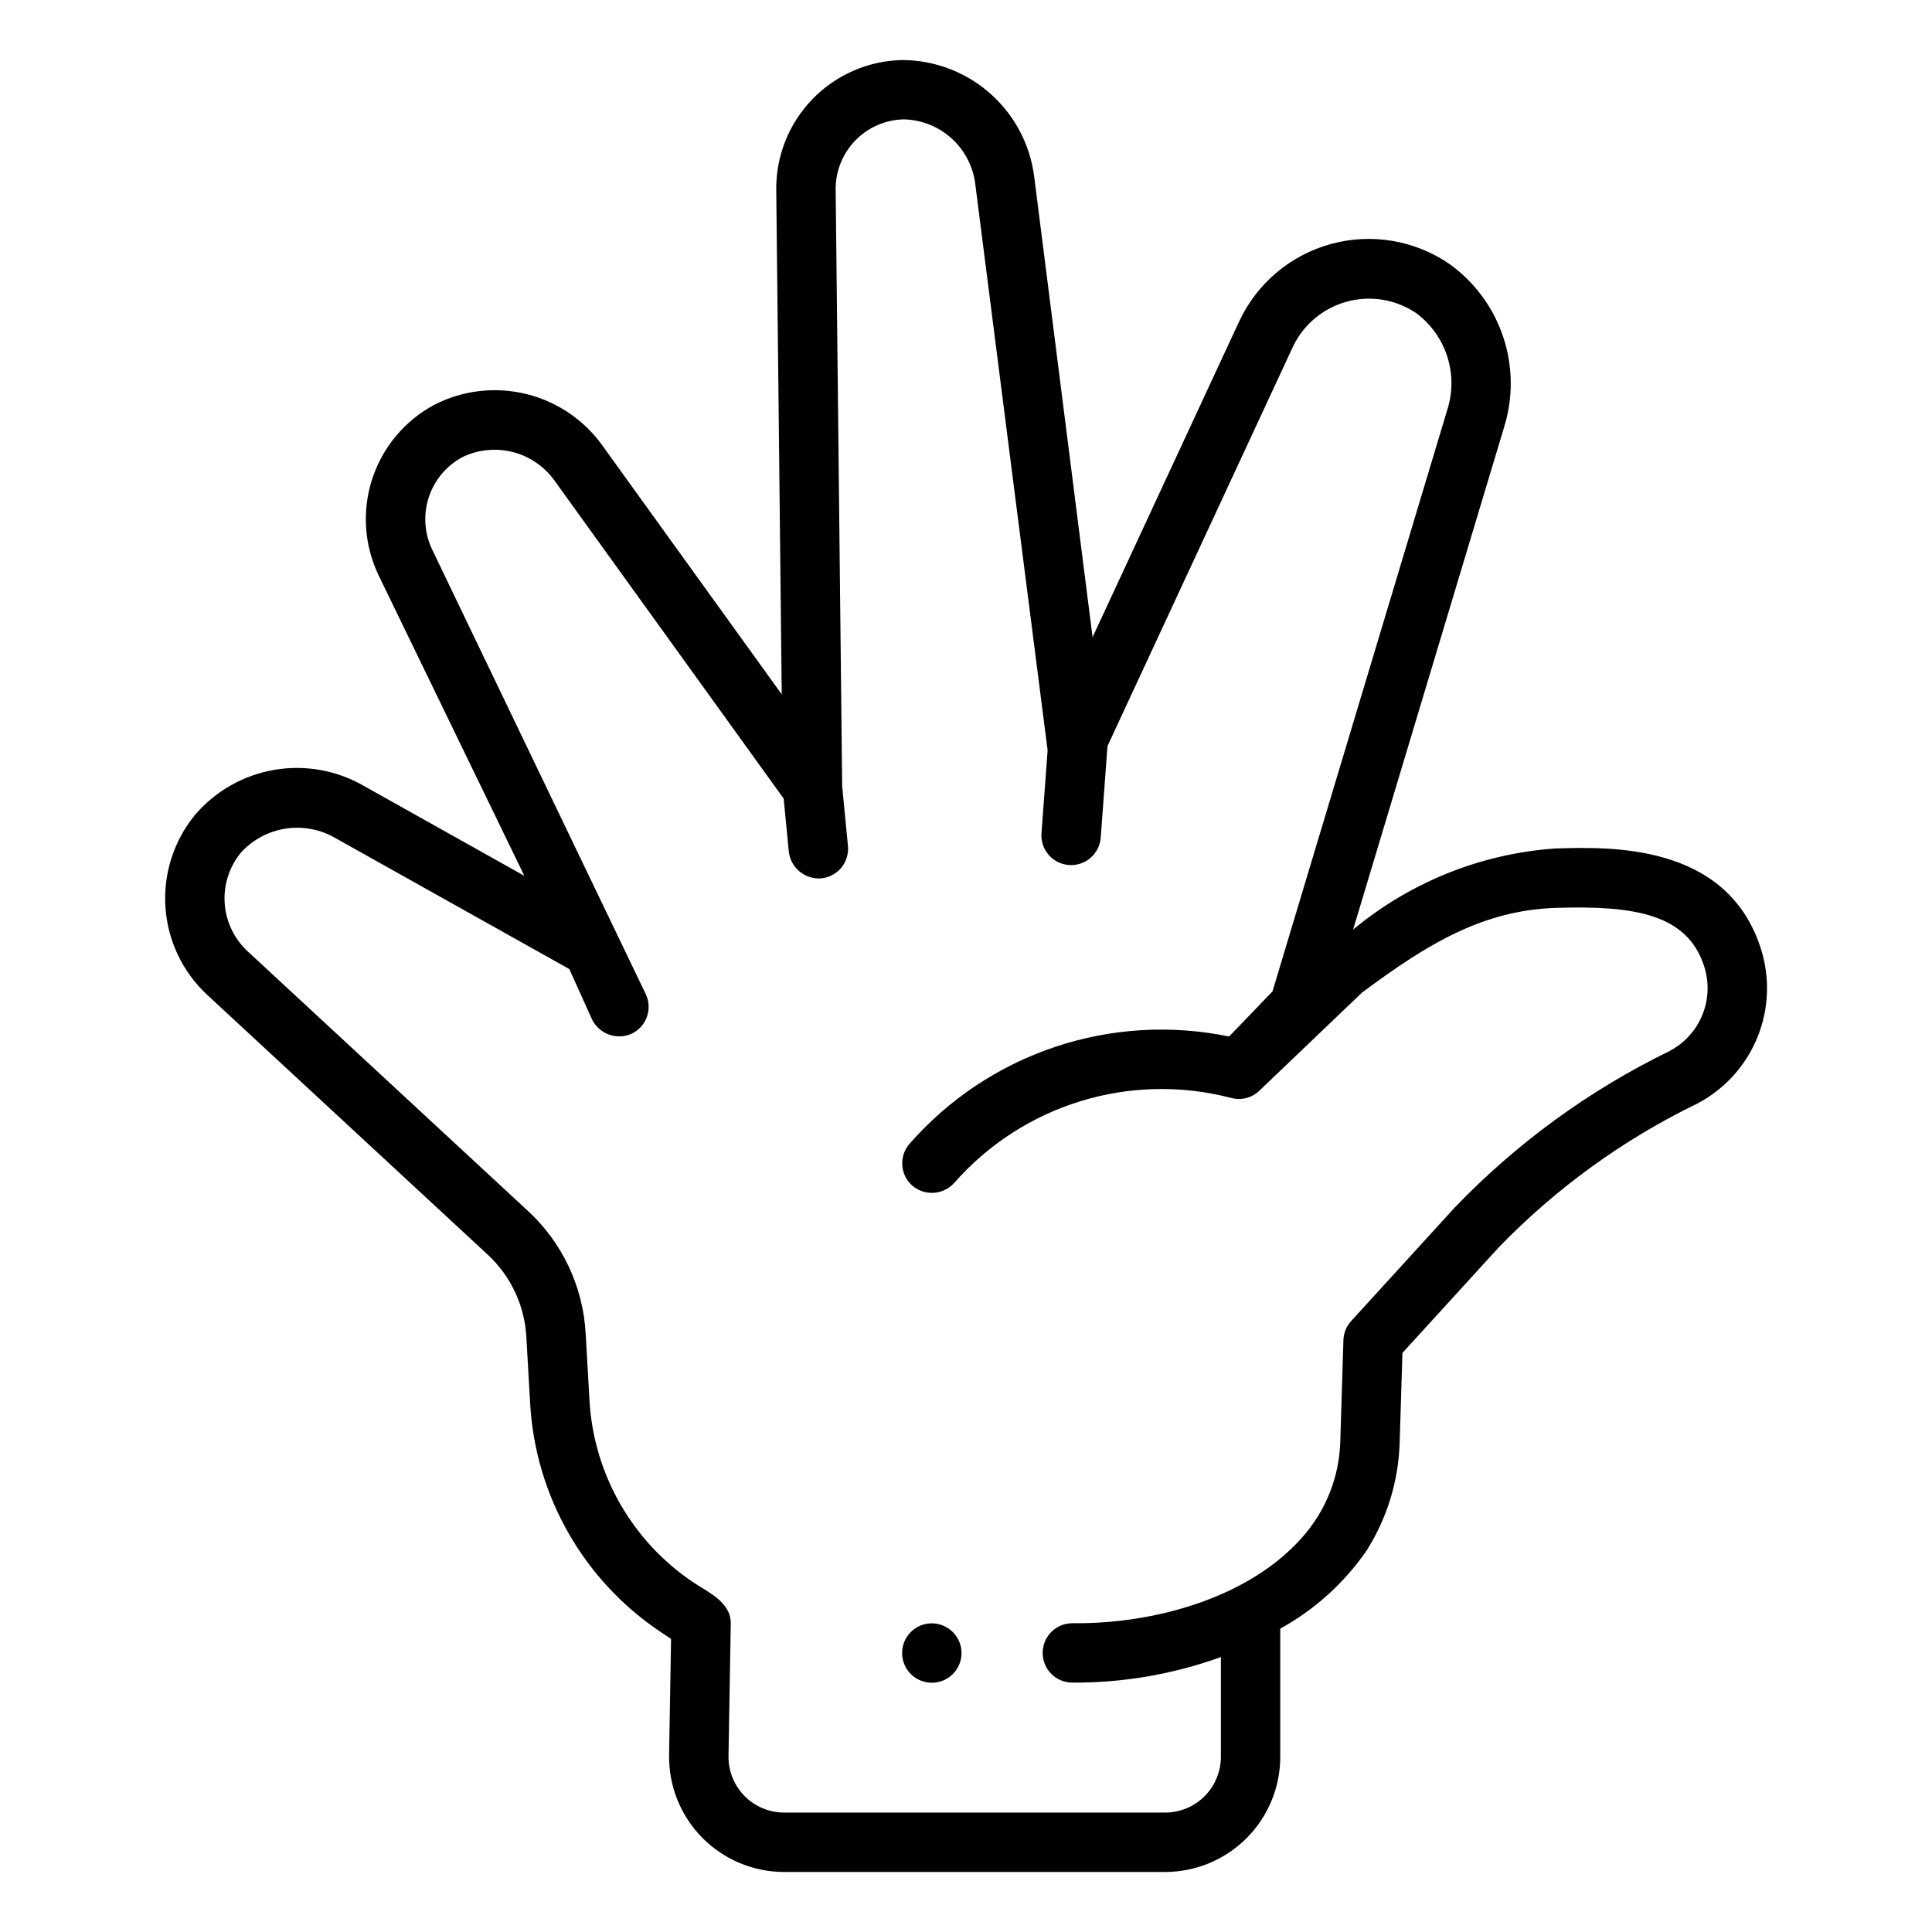 <?xml version="1.0" encoding="UTF-8"?>
<!-- Uploaded to: ICON Repo, www.svgrepo.com, Generator: ICON Repo Mixer Tools -->
<svg fill="#000000" width="800px" height="800px" version="1.1" viewBox="144 144 512 512" xmlns="http://www.w3.org/2000/svg">
 <path d="m610.48 394.88c-9.145-27.418-39.715-26.48-54.402-26.02-19.641 1.395-38.348 8.91-53.492 21.492l40.016-133.14c2.434-7.816 2.348-16.199-0.25-23.961-2.594-7.762-7.57-14.508-14.215-19.285-9.184-6.309-20.676-8.25-31.422-5.309s-19.648 10.465-24.344 20.566l-38.828 83.633-15.449-121.89c-1.051-8.547-5.18-16.414-11.617-22.129-6.438-5.719-14.734-8.891-23.344-8.926-9.023 0.168-17.605 3.91-23.871 10.402s-9.699 15.207-9.547 24.227l1.453 133.47-47.246-65.547-0.004-0.004c-4.852-6.973-12.066-11.949-20.305-14.008-8.242-2.059-16.953-1.059-24.512 2.816-7.828 4.195-13.73 11.254-16.473 19.703-2.742 8.449-2.109 17.629 1.766 25.621l38.562 79.508-42.324-23.707h0.004c-7.199-4.223-15.652-5.773-23.879-4.383-8.227 1.391-15.699 5.633-21.109 11.984-5.613 6.863-8.402 15.605-7.805 24.449 0.602 8.844 4.543 17.129 11.031 23.172l74.324 68.832c6.141 5.668 9.832 13.504 10.289 21.844l1.023 17.898c1.453 24.371 14.215 46.664 34.496 60.254l2.832 1.891-0.523 30.746h0.004c-0.137 8.176 3.016 16.066 8.75 21.898s13.57 9.117 21.75 9.117h100.96c8.086-0.012 15.836-3.227 21.555-8.941 5.719-5.719 8.938-13.469 8.949-21.555v-33.992c9.07-4.996 16.863-12.023 22.773-20.531 5.481-8.578 8.547-18.48 8.863-28.656l0.742-23.883 25.414-27.859v0.004c15.203-15.746 33.062-28.691 52.758-38.238 7.262-3.82 12.922-10.102 15.973-17.719 3.051-7.617 3.285-16.07 0.668-23.844zm-23.996 27.641c-21.312 10.379-40.621 24.449-57.031 41.555l-27.375 30.008c-1.266 1.387-1.996 3.18-2.055 5.059l-0.832 26.797c-0.246 9.469-3.859 18.539-10.191 25.586-13.812 15.586-37.746 22.301-57.898 22.633-0.969 0.016-1.941 0.012-2.914 0.012-4.348 0-7.871 3.523-7.871 7.871 0 4.348 3.523 7.871 7.871 7.871 13.418 0.074 26.738-2.219 39.359-6.769v26.453c-0.004 3.91-1.562 7.66-4.328 10.426-2.766 2.769-6.519 4.324-10.43 4.328h-100.97c-3.957 0-7.75-1.586-10.523-4.41-2.773-2.82-4.301-6.641-4.231-10.598l0.594-35.043c0.098-5.672-5.871-8.262-9.918-10.957-16.176-10.84-26.352-28.617-27.512-48.055l-1.023-17.895c-0.684-12.414-6.18-24.074-15.316-32.504l-74.316-68.828c-3.551-3.316-5.707-7.856-6.031-12.703-0.32-4.848 1.215-9.637 4.293-13.391 3.109-3.426 7.305-5.676 11.875-6.375 4.574-0.699 9.246 0.199 13.238 2.539l61.934 34.688 5.965 13.242c1.852 3.894 6.445 5.633 10.41 3.945 3.961-1.789 5.727-6.445 3.941-10.41l-56.633-117.88c-2.098-4.344-2.434-9.332-0.938-13.918 1.496-4.586 4.711-8.414 8.969-10.684 4.203-2.012 8.984-2.461 13.488-1.262 4.5 1.199 8.426 3.969 11.07 7.805l60.527 83.98 1.359 14.066h0.004c0.496 4.285 4.289 7.41 8.59 7.074 2.078-0.199 3.992-1.215 5.32-2.828 1.328-1.609 1.957-3.684 1.758-5.762l-1.531-15.824-1.723-158.01c-0.074-4.883 1.793-9.594 5.188-13.102 3.394-3.512 8.043-5.531 12.926-5.617 4.711 0.125 9.223 1.945 12.695 5.129 3.477 3.188 5.68 7.519 6.211 12.203 0 0 19.074 149.57 19.148 149.87l-1.613 21.809c-0.199 2.109 0.457 4.207 1.82 5.824 1.367 1.621 3.324 2.621 5.438 2.777 2.109 0.156 4.195-0.547 5.785-1.945 1.586-1.402 2.547-3.383 2.656-5.496l1.781-24.082 49.164-105.89c2.801-5.848 8.008-10.191 14.27-11.898 6.258-1.703 12.945-0.605 18.328 3.016 3.902 2.879 6.797 6.91 8.281 11.527 1.484 4.613 1.477 9.578-0.016 14.191l-46.297 154.06-11.5 11.961c-15.359-3.176-31.293-2.223-46.164 2.766-14.875 4.988-28.16 13.832-38.5 25.629-1.383 1.562-2.086 3.613-1.953 5.699 0.129 2.082 1.082 4.031 2.648 5.41 3.277 2.824 8.211 2.516 11.113-0.695 8.93-10.184 20.52-17.688 33.469-21.668 12.949-3.984 26.75-4.289 39.863-0.883 2.785 0.781 5.777-0.035 7.781-2.125l26.973-25.781c17.801-13.254 32.285-21.859 51.609-22.453 20.711-0.621 34.453 1.695 38.98 15.258 1.43 4.238 1.305 8.848-0.355 13s-4.746 7.578-8.703 9.664zm-187.67 159.55c0 3.184-1.918 6.055-4.859 7.273-2.941 1.219-6.328 0.543-8.578-1.707s-2.926-5.637-1.707-8.578 4.09-4.859 7.273-4.859c4.344 0.012 7.859 3.527 7.871 7.871z"/>
</svg>